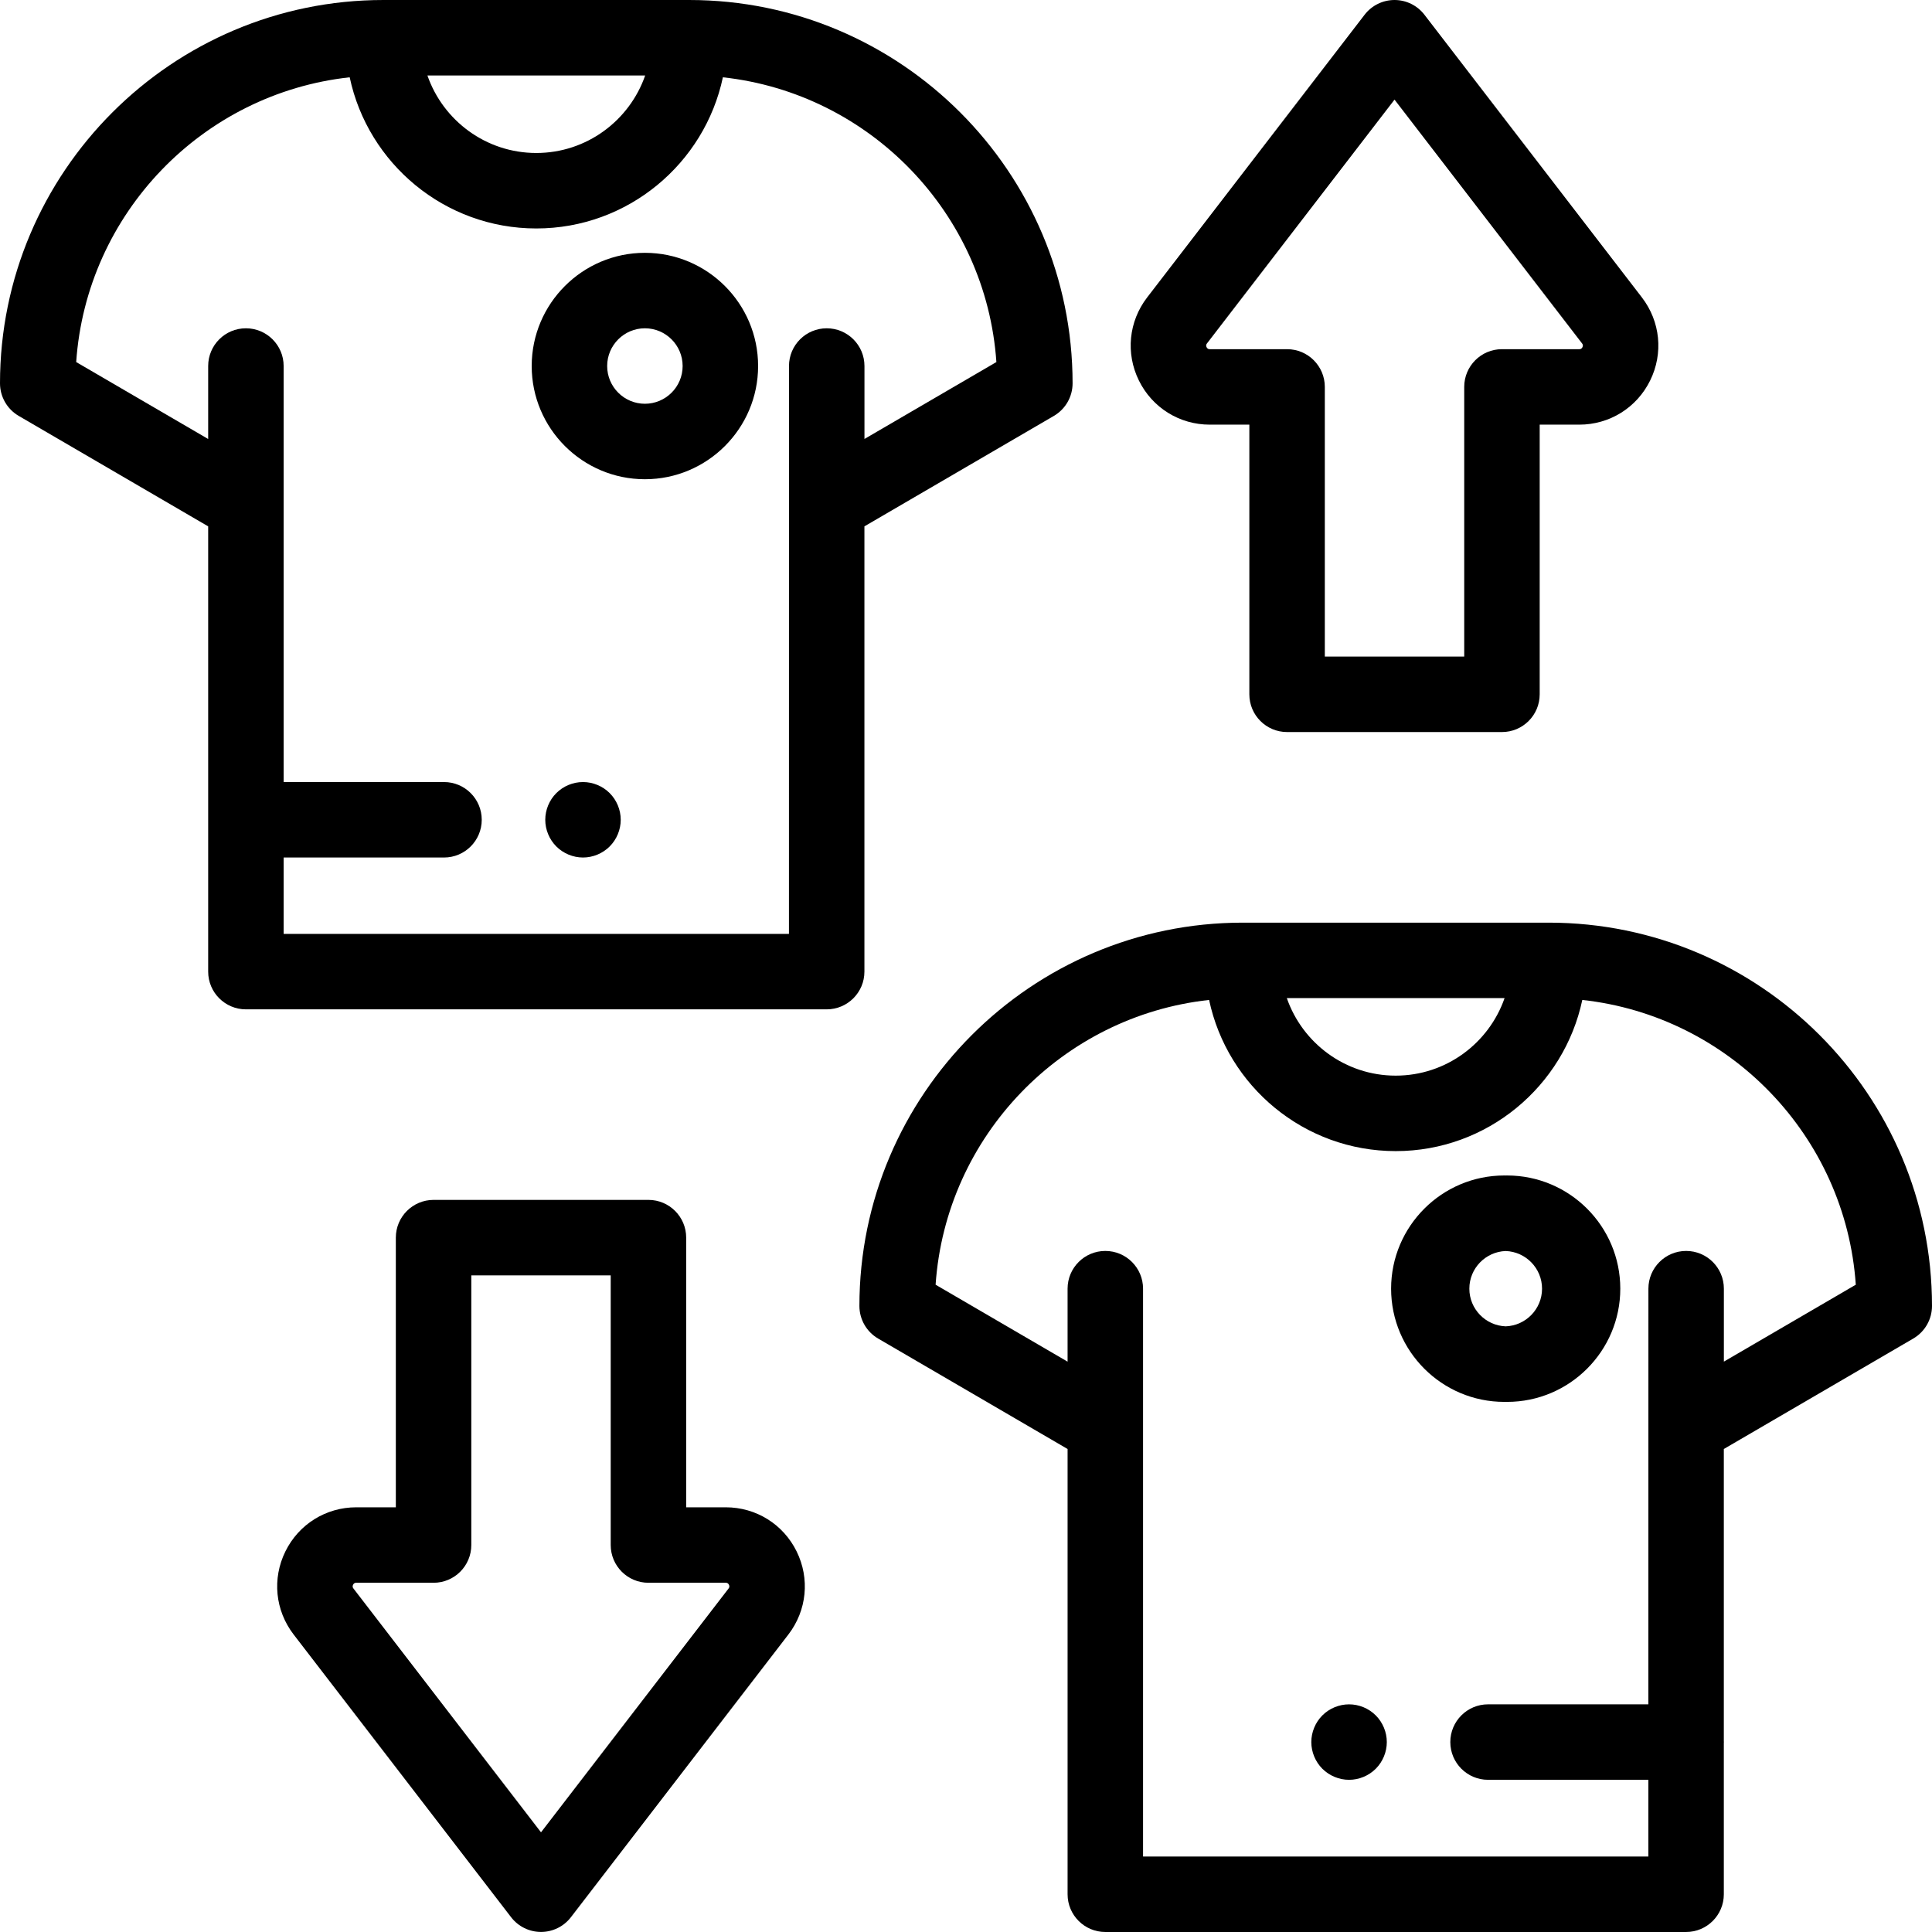 <?xml version="1.0" encoding="UTF-8"?> <!-- Generator: Adobe Illustrator 19.0.0, SVG Export Plug-In . SVG Version: 6.00 Build 0) --> <svg xmlns="http://www.w3.org/2000/svg" xmlns:xlink="http://www.w3.org/1999/xlink" id="Capa_1" x="0px" y="0px" viewBox="0 0 512.001 512.001" style="enable-background:new 0 0 512.001 512.001;" xml:space="preserve"> <g> <g> <path d="M182.667,0.001h-81.086C45.569,0.001,0,45.569,0,101.582c0,3.558,1.89,6.847,4.964,8.639l50.204,29.269v117.998 c0,5.522,4.478,10,10,10H219.08c5.522,0,10-4.478,10-10V139.49l50.205-29.27c3.073-1.792,4.963-5.082,4.963-8.639 C284.247,45.569,238.678,0.001,182.667,0.001z M170.977,20.001c-4.151,11.943-15.513,20.542-28.853,20.542 c-13.34,0-24.702-8.599-28.853-20.542H170.977z M229.092,116.331v-19.33c0-5.523-4.478-10-10-10c-5.522,0-10,4.477-10,10 l-0.012,150.487H75.168v-20.237h42.499c5.522,0,10-4.477,10-10s-4.478-10-10-10H75.168V97.001c0-5.523-4.478-10-10-10 c-5.522,0-10,4.477-10,10v19.338l-34.976-20.39c2.702-39.406,33.514-71.215,72.481-75.465c4.84,22.857,25.173,40.06,49.45,40.06 c24.277,0,44.61-17.203,49.45-40.06c38.967,4.25,69.778,36.058,72.481,75.464L229.092,116.331z"></path> </g> </g> <g> <g> <path d="M170.906,67.001c-16.542,0-30,13.458-30,30s13.458,30,30,30s30-13.458,30-30S187.448,67.001,170.906,67.001z M170.906,107.001c-5.514,0-10-4.486-10-10s4.486-10,10-10c5.514,0,10,4.486,10,10S176.42,107.001,170.906,107.001z"></path> </g> </g> <g> <g> <path d="M399.394,311.514c-0.123,0-0.245,0.008-0.368,0.009c-0.123-0.001-0.244-0.009-0.368-0.009c-16.542,0-30,13.458-30,30 s13.458,30,30,30c0.123,0,0.245-0.008,0.368-0.009c0.123,0.001,0.244,0.009,0.368,0.009c16.542,0,30-13.458,30-30 S415.936,311.514,399.394,311.514z M399.026,351.494c-5.343-0.196-9.632-4.592-9.632-9.981c0-5.39,4.29-9.786,9.632-9.981 c5.343,0.196,9.632,4.592,9.632,9.981S404.368,351.3,399.026,351.494z"></path> </g> </g> <g> <g> <path d="M435.116,78.819L377.488,3.904c-1.892-2.461-4.821-3.903-7.925-3.903s-6.033,1.442-7.926,3.903l-57.628,74.916 c-4.901,6.373-5.74,14.812-2.188,22.024c3.551,7.213,10.752,11.693,18.791,11.693h10.478v71.464c0,5.523,4.478,10,10,10h56.945 c5.522,0,10-4.477,10-10v-71.464h10.478c8.04,0,15.241-4.481,18.793-11.694C440.858,93.63,440.018,85.191,435.116,78.819z M419.362,92.008c-0.26,0.528-0.644,0.528-0.85,0.528h-20.478c-5.522,0-10,4.477-10,10v71.465H351.09v-71.464 c0-5.523-4.478-10-10-10h-20.478c-0.206,0-0.589,0-0.85-0.528c-0.259-0.529-0.026-0.833,0.099-0.996l49.701-64.611l49.701,64.611 C419.388,91.176,419.622,91.48,419.362,92.008z"></path> </g> </g> <g> <g> <path d="M211.115,411.142c-3.552-7.211-10.753-11.692-18.792-11.692h-10.478v-71.464c0-5.522-4.478-10-10-10H114.9 c-5.522,0-10,4.478-10,10v71.464H94.423c-8.04,0-15.241,4.48-18.793,11.693c-3.552,7.213-2.712,15.652,2.19,22.025v-0.001 l57.627,74.915c1.893,2.461,4.821,3.903,7.926,3.903s6.033-1.442,7.926-3.903l57.628-74.915 C213.828,426.795,214.667,418.355,211.115,411.142z M193.074,420.975l-49.701,64.61l-49.701-64.61v-0.001 c-0.125-0.163-0.359-0.467-0.099-0.995s0.644-0.528,0.85-0.528H114.9c5.522,0,10-4.478,10-10v-71.464h36.945v71.464 c0,5.522,4.478,10,10,10h20.478c0.206,0,0.589,0,0.85,0.528C193.433,420.509,193.199,420.813,193.074,420.975z"></path> </g> </g> <g> <g> <path d="M410.419,244.512h-81.085c-56.012,0-101.581,45.569-101.581,101.582c0,3.558,1.891,6.848,4.964,8.639l50.205,29.269 v117.998c0,5.522,4.478,10,10,10h153.911c5.522,0,10-4.478,10-10v-40.062c0.002-0.091,0.014-0.179,0.014-0.271 c0-0.092-0.011-0.18-0.014-0.271v-77.395l50.204-29.27c3.074-1.791,4.964-5.081,4.964-8.639 C512,290.082,466.431,244.512,410.419,244.512z M398.729,264.512c-4.151,11.944-15.513,20.543-28.853,20.543 c-13.339,0-24.701-8.599-28.853-20.543H398.729z M456.846,360.843v-19.33c0-5.522-4.478-10-10-10c-5.522,0-10,4.478-10,10 l-0.014,110.154h-42.484c-5.522,0-10,4.478-10,10c0,5.522,4.478,10,10,10h42.484v20.333H302.921V341.514c0-5.522-4.478-10-10-10 c-5.522,0-10,4.478-10,10v19.339l-34.977-20.391c2.702-39.407,33.515-71.216,72.482-75.466 c4.839,22.856,25.173,40.06,49.449,40.06c24.277,0,44.61-17.203,49.45-40.06c38.968,4.25,69.779,36.059,72.481,75.465 L456.846,360.843z"></path> </g> </g> <g> <g> <path d="M161.569,210.181c-1.859-1.86-4.439-2.93-7.069-2.93c-2.641,0-5.21,1.07-7.07,2.93s-2.93,4.44-2.93,7.07 s1.069,5.21,2.93,7.07c1.861,1.86,4.44,2.93,7.07,2.93s5.21-1.07,7.069-2.93c1.86-1.86,2.931-4.44,2.931-7.07 S163.43,212.04,161.569,210.181z"></path> </g> </g> <g> <g> <path d="M364.59,454.6c-1.87-1.871-4.441-2.93-7.07-2.93c-2.64,0-5.21,1.06-7.08,2.93c-1.859,1.86-2.93,4.44-2.93,7.07 s1.07,5.21,2.93,7.07c1.87,1.859,4.44,2.93,7.08,2.93c2.63,0,5.2-1.07,7.07-2.93c1.86-1.86,2.93-4.44,2.93-7.07 S366.451,456.461,364.59,454.6z"></path> </g> </g> <g> </g> <g> </g> <g> </g> <g> </g> <g> </g> <g> </g> <g> </g> <g> </g> <g> </g> <g> </g> <g> </g> <g> </g> <g> </g> <g> </g> <g> </g> </svg> 